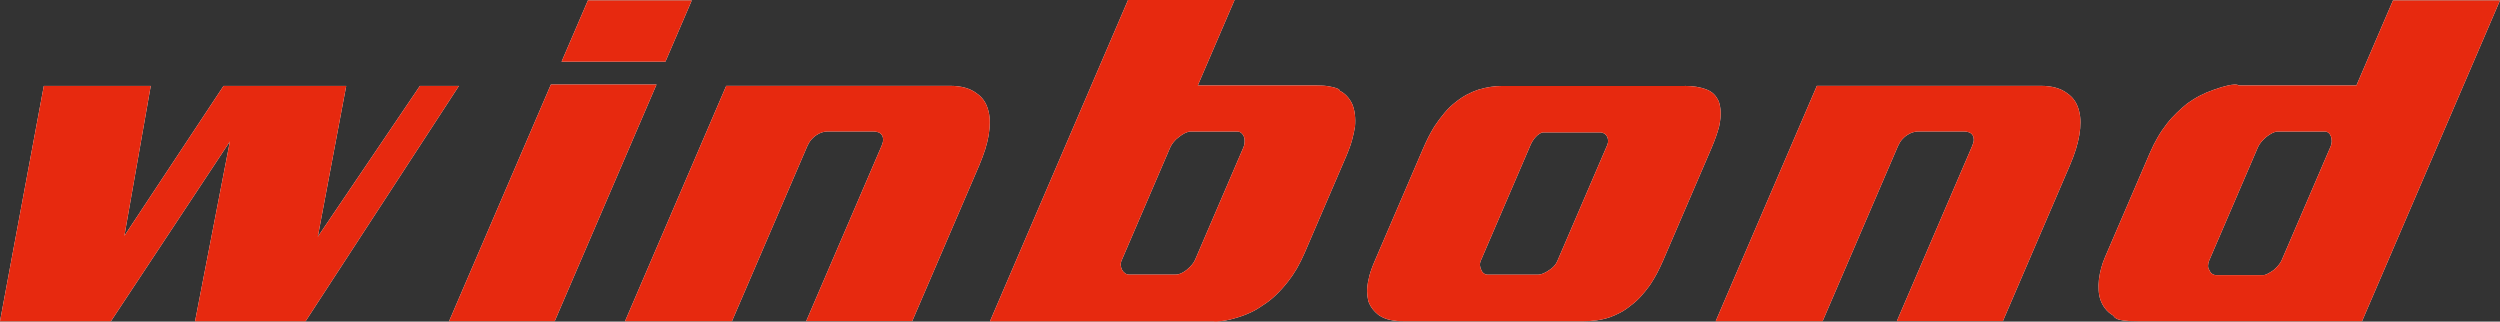 <?xml version="1.0" encoding="UTF-8"?>
<svg id="_圖層_2" data-name="圖層 2" xmlns="http://www.w3.org/2000/svg" viewBox="0 0 365.15 46.97">
  <rect x="0" y="0" width="365.15" height="46.97" fill="#333333" stroke="none"/>
  <defs>
    <style>
      .cls-1 {
        fill: #fff;
      }

      .cls-2 {
        fill: #e7290f;
      }
    </style>
  </defs>
  <g id="_圖層_2-2" data-name="圖層 2">
    <g>
      <g>
        <path class="cls-1" d="M0,46.92L6.4,12.55h15.62l-3.85,21.89,14.48-21.89h17.92l-4.15,22.03,14.91-22.03h5.7l-22.4,34.38h-16.14l5.09-26.27-17.38,26.27H0Z"/>
        <path class="cls-1" d="M95.89,12.35l-14.87,34.57h-15.43l14.87-34.57h15.43ZM85.87.06h15.17l-3.85,8.95h-15.17L85.87.06Z"/>
        <path class="cls-1" d="M117.96,21.24l-11.05,25.68h-15.62l14.78-34.38h32.72c1.62,0,2.92.37,3.88,1.11.89.61,1.47,1.5,1.73,2.68.11.44.17.95.17,1.54,0,.59-.05,1.21-.16,1.86-.11.65-.28,1.35-.51,2.09-.24.74-.53,1.52-.88,2.35l-9.78,22.74h-15.49l11.02-25.62c.15-.35.22-.64.22-.88,0-.24-.05-.45-.15-.62-.12-.22-.3-.37-.54-.46-.24-.09-.49-.13-.74-.13h-6.72c-.21,0-.47.04-.76.13-.3.09-.56.22-.81.39-.22.13-.46.33-.7.59-.24.26-.44.57-.59.91Z"/>
        <path class="cls-1" d="M180.32,0l-5.37,12.48h17.16c.86,0,1.52.04,1.99.13.47.09.83.17,1.07.26.24.09.39.16.44.23.06.06.04.1-.04.1.46.22.85.5,1.17.85.32.35.58.74.78,1.18.37.92.5,2.01.39,3.27-.1.61-.24,1.26-.43,1.96-.19.7-.46,1.44-.79,2.22l-6.13,14.25c-.36.83-.74,1.59-1.14,2.29-.41.7-.84,1.33-1.29,1.9-.58.74-1.17,1.4-1.79,1.99-.62.59-1.24,1.08-1.88,1.47-.61.44-1.23.8-1.84,1.08-.61.28-1.21.51-1.8.69-.84.26-1.5.42-1.97.49-.48.07-.84.11-1.08.13-.24.02-.42.01-.53-.03h-32.65L164.76,0h15.56ZM180.7,19.21h-6.79c-.26,0-.53.08-.84.23-.3.15-.58.34-.85.55-.31.22-.58.47-.8.75-.23.28-.4.55-.51.82l-7.08,16.47c-.11.26-.16.51-.13.75.03.24.09.45.18.62.12.22.27.39.45.52.18.13.4.19.65.19h6.78c.22,0,.47-.06.76-.19.29-.13.57-.31.83-.52.26-.22.5-.45.71-.69.21-.24.37-.49.49-.75l7.08-16.47c.09-.22.15-.47.16-.75.02-.28-.01-.53-.09-.75-.08-.22-.2-.4-.37-.55-.17-.15-.38-.23-.64-.23Z"/>
        <path class="cls-1" d="M246.08,12.55c.6,0,1.17.05,1.71.13.54.09,1.03.22,1.46.39.44.17.79.4,1.08.68.28.28.52.64.72,1.08.15.43.24.95.27,1.53.02.59-.05,1.27-.21,2.06-.12.48-.28.99-.47,1.53-.19.55-.43,1.14-.71,1.8l-7,16.27c-.3.7-.61,1.34-.92,1.93-.32.59-.65,1.14-1,1.67-.44.61-.89,1.18-1.37,1.7-.48.52-.97.96-1.46,1.31-.47.39-.97.73-1.49,1.01-.53.28-1.04.51-1.54.69-.65.22-1.3.37-1.96.46-.66.09-1.28.13-1.88.13h-26.31c-.68,0-1.33-.06-1.93-.19-.61-.13-1.14-.35-1.61-.65-.36-.26-.67-.56-.95-.91-.28-.35-.49-.74-.65-1.18-.11-.44-.17-.91-.18-1.44,0-.52.06-1.11.22-1.76.06-.35.16-.73.3-1.14.13-.41.31-.86.51-1.34l7.14-16.6c.26-.61.53-1.17.79-1.7.27-.52.55-1.02.84-1.5.49-.74.99-1.42,1.51-2.03.52-.61,1.03-1.11,1.54-1.5.59-.48,1.18-.87,1.76-1.18.58-.3,1.14-.54,1.69-.72.58-.17,1.16-.3,1.73-.39.57-.09,1.11-.13,1.63-.13h26.76ZM233.81,19.34h-8.45c-.13,0-.3.07-.5.2-.21.13-.39.28-.55.46-.16.17-.31.36-.43.56-.13.2-.23.38-.3.55l-7.28,16.93c-.11.26-.16.51-.13.75.03.24.09.45.18.62.08.22.2.39.38.52.18.13.38.19.59.19h7.36c.21,0,.47-.06.76-.19.29-.13.56-.28.81-.46.29-.18.54-.38.75-.62.21-.24.36-.47.45-.69l7.31-16.99c.09-.22.13-.44.12-.65-.01-.22-.07-.41-.16-.59-.09-.17-.23-.31-.39-.42-.17-.11-.34-.16-.51-.16Z"/>
        <path class="cls-1" d="M277.26,21.24l-11.05,25.68h-15.62l14.78-34.38h32.72c1.62,0,2.92.37,3.88,1.11.89.61,1.46,1.5,1.73,2.68.11.44.17.95.17,1.54,0,.59-.05,1.21-.16,1.86-.11.65-.28,1.35-.51,2.09-.23.74-.53,1.52-.88,2.35l-9.78,22.74h-15.49l11.02-25.62c.15-.35.22-.64.22-.88,0-.24-.05-.45-.15-.62-.12-.22-.3-.37-.54-.46-.24-.09-.49-.13-.74-.13h-6.72c-.21,0-.47.04-.76.13-.29.09-.56.22-.81.39-.23.13-.46.33-.7.59-.24.26-.44.57-.58.91Z"/>
        <path class="cls-1" d="M365.15.06l-20.15,46.86h-32.78c-.9,0-1.58-.03-2.04-.1-.47-.07-.8-.15-1.01-.26-.21-.11-.34-.21-.39-.3-.05-.09-.1-.15-.17-.2-.44-.26-.81-.59-1.12-.98-.3-.39-.53-.81-.68-1.24-.16-.44-.25-.92-.28-1.44-.03-.52-.02-1.05.04-1.57.07-.57.18-1.12.33-1.67.15-.55.33-1.08.56-1.6l6.58-15.29c.34-.78.71-1.52,1.12-2.22.4-.7.85-1.35,1.32-1.96.47-.61.97-1.15,1.47-1.63.5-.48,1.02-.94,1.55-1.37.61-.43,1.24-.82,1.87-1.14.63-.33,1.27-.6,1.92-.82.86-.31,1.53-.51,2.03-.62.49-.11.86-.16,1.09-.16s.39.02.45.06c.06.04.12.07.16.07h17.16L349.52.06h15.62ZM339.56,19.21h-6.91c-.21,0-.47.08-.77.23-.3.15-.58.34-.85.55-.27.22-.51.46-.73.72-.22.26-.39.52-.5.78l-7.14,16.6c-.09.22-.14.46-.15.72,0,.26.06.48.2.66.08.22.21.39.38.52.18.13.4.2.65.2h6.79c.21,0,.46-.08.74-.23.28-.15.54-.32.79-.49.26-.22.5-.46.72-.72.22-.26.38-.5.47-.72l7.17-16.66c.09-.22.15-.46.15-.72,0-.26-.03-.5-.11-.72-.08-.22-.19-.39-.35-.52-.16-.13-.34-.2-.55-.2Z"/>
      </g>
      <g>
        <path class="cls-2" d="M0,46.92L6.4,12.55h15.62l-3.85,21.89,14.48-21.89h17.92l-4.15,22.03,14.91-22.03h5.7l-22.4,34.38h-16.14l5.09-26.27-17.38,26.27H0Z"/>
        <path class="cls-2" d="M95.89,12.35l-14.87,34.57h-15.43l14.87-34.57h15.43ZM85.87.06h15.17l-3.85,8.95h-15.17L85.87.06Z"/>
        <path class="cls-2" d="M117.96,21.24l-11.05,25.68h-15.62l14.78-34.38h32.72c1.62,0,2.92.37,3.88,1.11.89.61,1.47,1.5,1.73,2.68.11.44.17.95.17,1.54,0,.59-.05,1.21-.16,1.86-.11.65-.28,1.35-.51,2.09-.24.74-.53,1.52-.88,2.35l-9.78,22.74h-15.49l11.02-25.62c.15-.35.22-.64.22-.88,0-.24-.05-.45-.15-.62-.12-.22-.3-.37-.54-.46-.24-.09-.49-.13-.74-.13h-6.72c-.21,0-.47.04-.76.13-.3.09-.56.22-.81.39-.22.13-.46.33-.7.59-.24.26-.44.57-.59.91Z"/>
        <path class="cls-2" d="M180.32,0l-5.37,12.48h17.16c.86,0,1.52.04,1.99.13.47.09.83.17,1.07.26.24.09.39.16.44.23.06.06.04.1-.04.1.46.22.85.5,1.17.85.32.35.58.74.78,1.18.37.92.5,2.01.39,3.27-.1.61-.24,1.26-.43,1.96-.19.7-.46,1.44-.79,2.22l-6.13,14.25c-.36.83-.74,1.59-1.14,2.29-.41.7-.84,1.33-1.29,1.9-.58.74-1.17,1.4-1.79,1.99-.62.59-1.24,1.08-1.88,1.47-.61.44-1.23.8-1.84,1.08-.61.28-1.21.51-1.8.69-.84.26-1.5.42-1.97.49-.48.07-.84.11-1.08.13-.24.02-.42.01-.53-.03h-32.65L164.76,0h15.56ZM180.7,19.21h-6.79c-.26,0-.53.08-.84.23-.3.15-.58.34-.85.55-.31.22-.58.47-.8.75-.23.28-.4.55-.51.82l-7.08,16.47c-.11.26-.16.51-.13.75.03.24.09.45.18.62.12.22.27.39.45.52.18.13.4.19.65.19h6.78c.22,0,.47-.06.76-.19.29-.13.57-.31.83-.52.26-.22.5-.45.71-.69.21-.24.37-.49.49-.75l7.08-16.47c.09-.22.15-.47.16-.75.02-.28-.01-.53-.09-.75-.08-.22-.2-.4-.37-.55-.17-.15-.38-.23-.64-.23Z"/>
        <path class="cls-2" d="M246.08,12.55c.6,0,1.17.05,1.71.13.54.09,1.03.22,1.46.39.44.17.79.4,1.08.68.28.28.52.64.72,1.08.15.43.24.95.27,1.53.02.59-.05,1.27-.21,2.06-.12.48-.28.99-.47,1.53-.19.55-.43,1.14-.71,1.8l-7,16.27c-.3.7-.61,1.34-.92,1.93-.32.59-.65,1.14-1,1.67-.44.61-.89,1.18-1.37,1.7-.48.52-.97.96-1.46,1.31-.47.39-.97.73-1.49,1.01-.53.28-1.04.51-1.54.69-.65.22-1.3.37-1.96.46-.66.09-1.28.13-1.88.13h-26.31c-.68,0-1.33-.06-1.93-.19-.61-.13-1.14-.35-1.61-.65-.36-.26-.67-.56-.95-.91-.28-.35-.49-.74-.65-1.18-.11-.44-.17-.91-.18-1.44,0-.52.06-1.11.22-1.76.06-.35.16-.73.3-1.14.13-.41.31-.86.51-1.34l7.14-16.6c.26-.61.53-1.17.79-1.7.27-.52.55-1.02.84-1.5.49-.74.99-1.42,1.51-2.03.52-.61,1.03-1.11,1.54-1.5.59-.48,1.18-.87,1.76-1.18.58-.3,1.14-.54,1.69-.72.58-.17,1.16-.3,1.73-.39.57-.09,1.11-.13,1.63-.13h26.76ZM233.81,19.34h-8.45c-.13,0-.3.07-.5.2-.21.13-.39.28-.55.46-.16.17-.31.36-.43.56-.13.2-.23.38-.3.55l-7.28,16.93c-.11.26-.16.51-.13.75.03.24.09.45.18.62.08.22.2.39.38.52.18.13.38.19.59.19h7.36c.21,0,.47-.06.76-.19.29-.13.56-.28.81-.46.29-.18.54-.38.75-.62.21-.24.36-.47.45-.69l7.31-16.99c.09-.22.13-.44.12-.65-.01-.22-.07-.41-.16-.59-.09-.17-.23-.31-.39-.42-.17-.11-.34-.16-.51-.16Z"/>
        <path class="cls-2" d="M277.26,21.24l-11.05,25.68h-15.62l14.78-34.38h32.72c1.62,0,2.92.37,3.88,1.11.89.61,1.46,1.5,1.73,2.68.11.44.17.95.17,1.54,0,.59-.05,1.21-.16,1.86-.11.65-.28,1.35-.51,2.09-.23.74-.53,1.52-.88,2.35l-9.78,22.74h-15.49l11.02-25.62c.15-.35.22-.64.22-.88,0-.24-.05-.45-.15-.62-.12-.22-.3-.37-.54-.46-.24-.09-.49-.13-.74-.13h-6.72c-.21,0-.47.04-.76.13-.29.09-.56.22-.81.39-.23.13-.46.33-.7.59-.24.26-.44.57-.58.91Z"/>
        <path class="cls-2" d="M365.15.06l-20.15,46.86h-32.78c-.9,0-1.58-.03-2.04-.1-.47-.07-.8-.15-1.01-.26-.21-.11-.34-.21-.39-.3-.05-.09-.1-.15-.17-.2-.44-.26-.81-.59-1.12-.98-.3-.39-.53-.81-.68-1.24-.16-.44-.25-.92-.28-1.44-.03-.52-.02-1.05.04-1.57.07-.57.18-1.12.33-1.67.15-.55.33-1.08.56-1.6l6.58-15.29c.34-.78.71-1.52,1.12-2.22.4-.7.85-1.35,1.32-1.96.47-.61.97-1.15,1.47-1.63.5-.48,1.02-.94,1.55-1.37.61-.43,1.24-.82,1.87-1.14.63-.33,1.27-.6,1.92-.82.86-.31,1.53-.51,2.03-.62.49-.11.86-.16,1.09-.16s.39.02.45.06c.06.04.12.07.16.07h17.16L349.52.06h15.62ZM339.56,19.21h-6.91c-.21,0-.47.08-.77.23-.3.15-.58.34-.85.55-.27.22-.51.46-.73.72-.22.26-.39.52-.5.78l-7.14,16.6c-.09.22-.14.46-.15.72,0,.26.06.48.2.66.08.22.21.39.38.52.18.13.4.2.65.2h6.79c.21,0,.46-.08.74-.23.28-.15.54-.32.79-.49.26-.22.5-.46.72-.72.22-.26.38-.5.47-.72l7.17-16.66c.09-.22.15-.46.15-.72,0-.26-.03-.5-.11-.72-.08-.22-.19-.39-.35-.52-.16-.13-.34-.2-.55-.2Z"/>
      </g>
    </g>
  </g>
</svg>